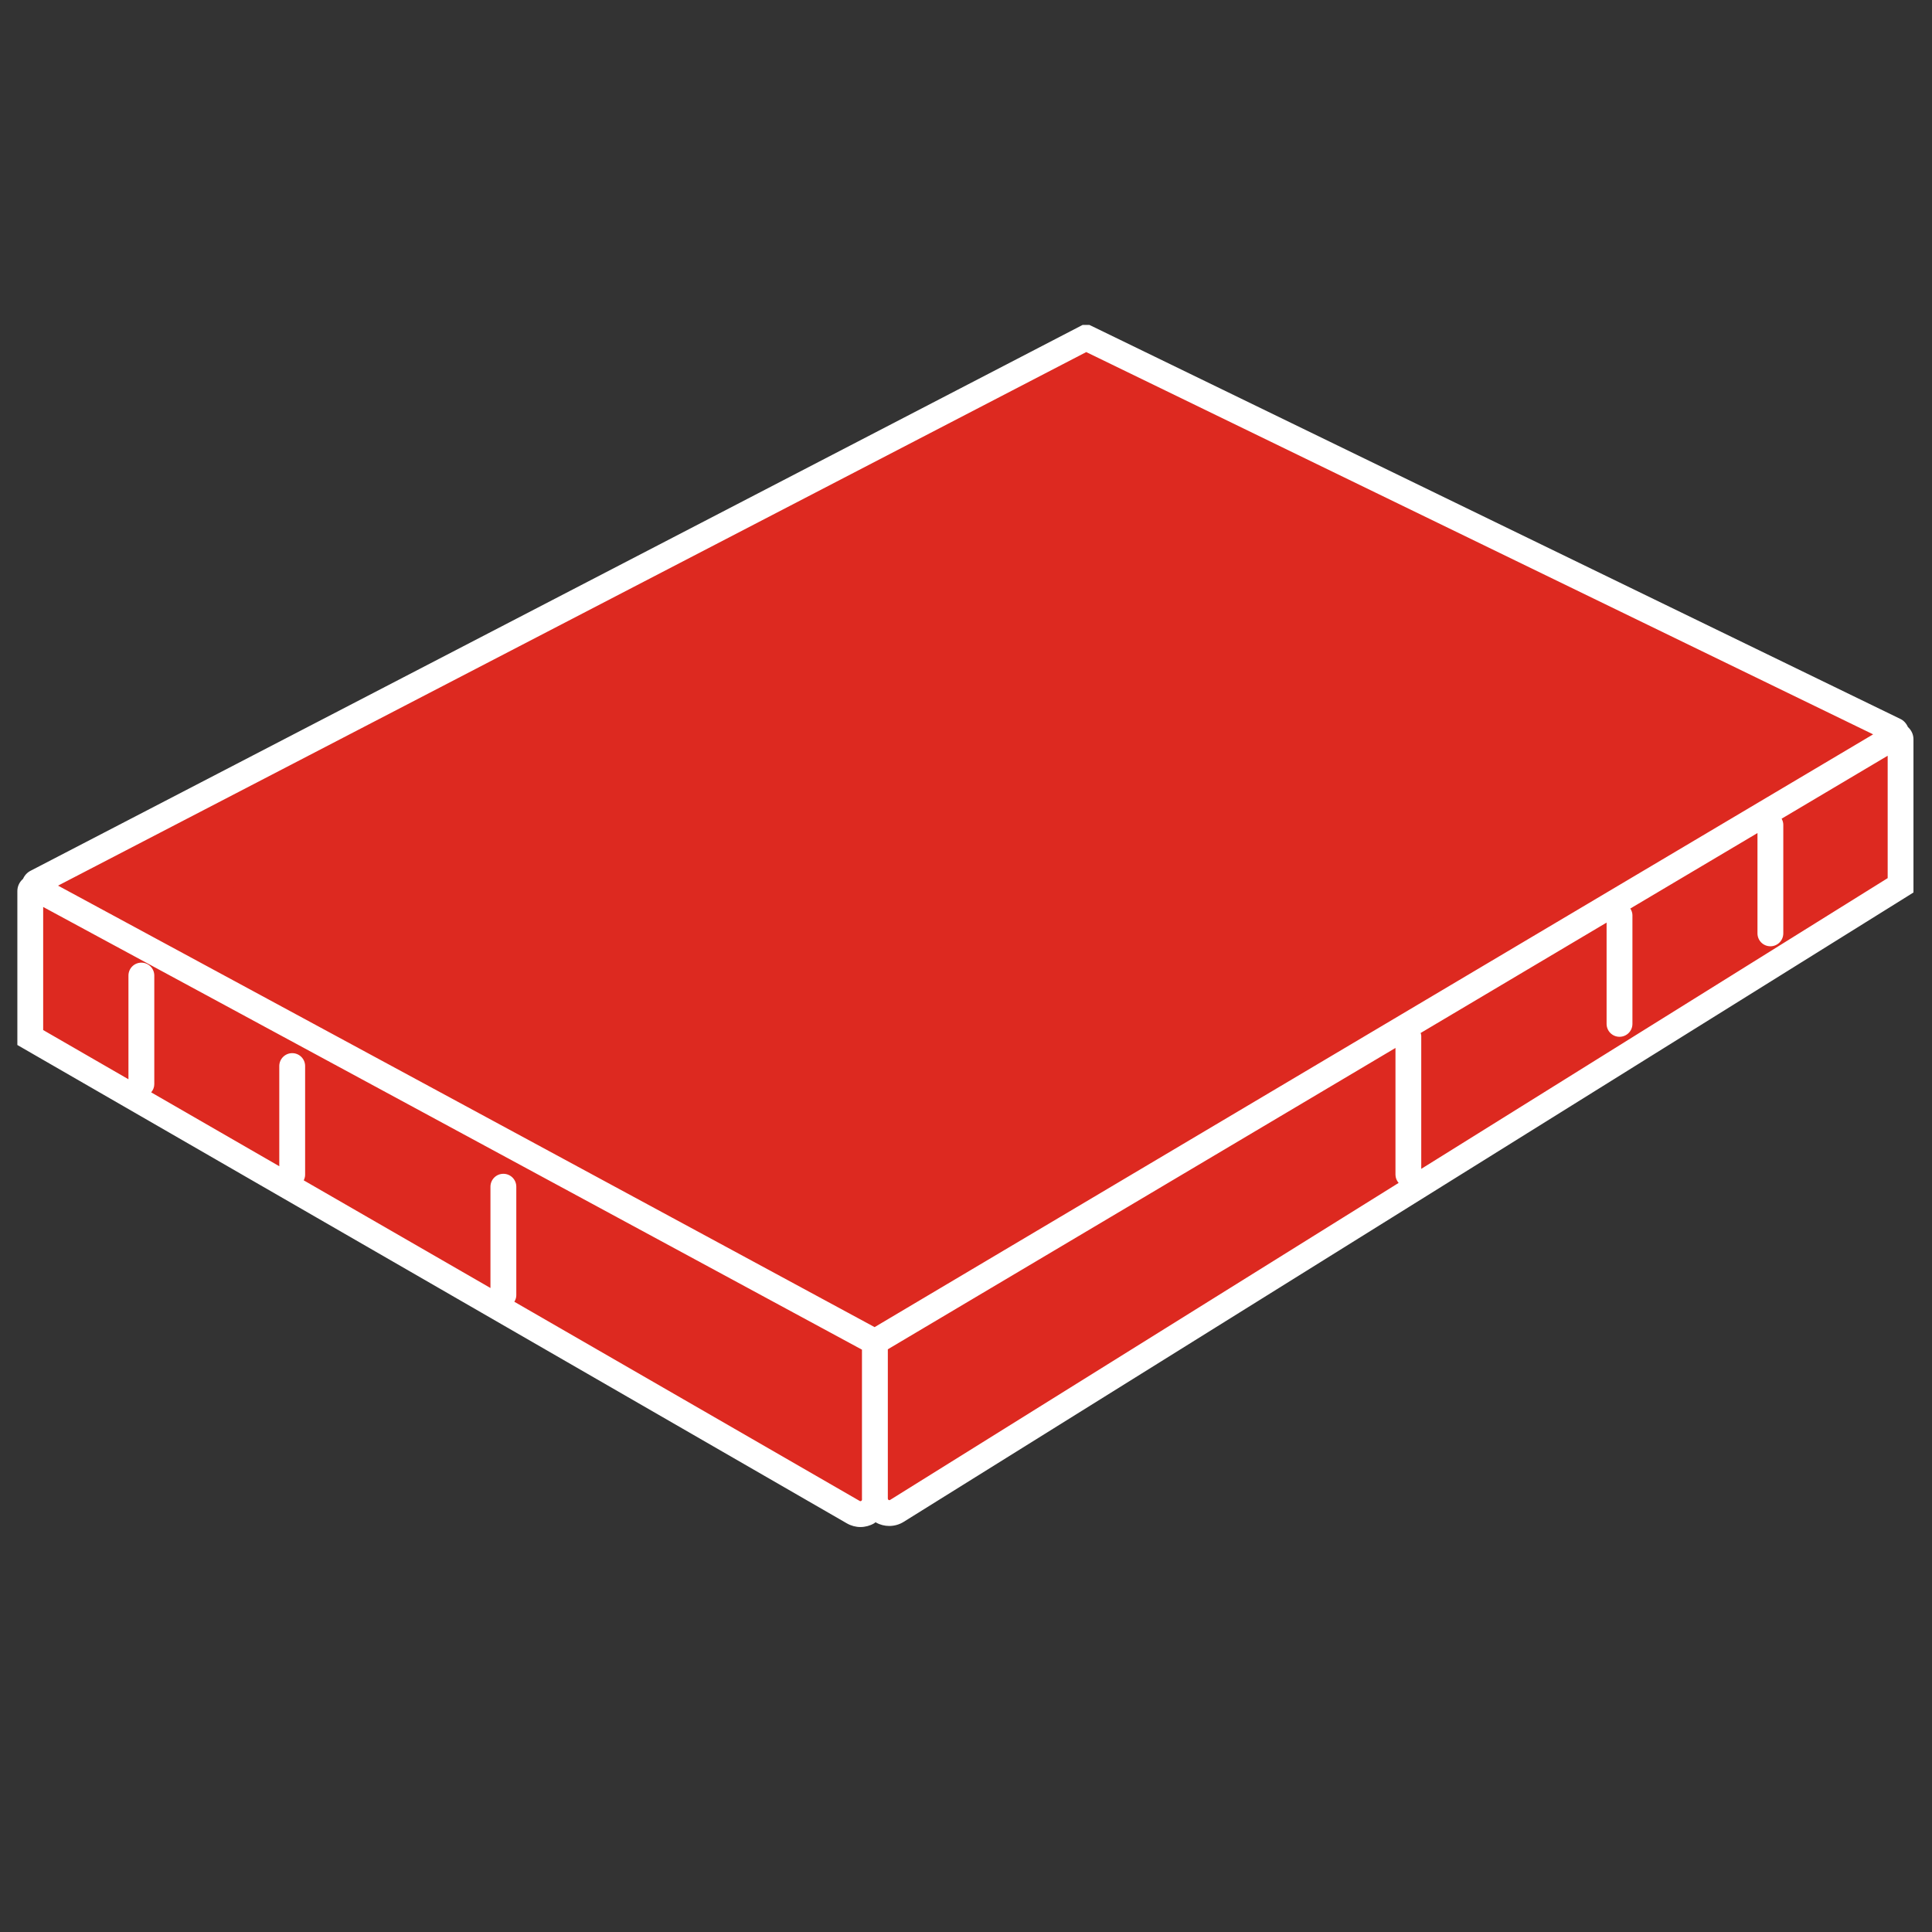 <svg xmlns="http://www.w3.org/2000/svg" xmlns:xlink="http://www.w3.org/1999/xlink" width="375" zoomAndPan="magnify" viewBox="0 0 281.25 281.25" height="375" preserveAspectRatio="xMidYMid meet"><rect x="0" y="0" width="281.25" height="281.25" fill="#333333" stroke="none"/><defs><clipPath id="d18afbbccd"><path d="M 24 117 L 73 117 L 73 163 L 24 163 Z M 24 117 " clip-rule="nonzero"></path></clipPath><clipPath id="e50ef0401a"><path d="M 56.906 117.703 L 72.051 144.988 L 39.941 162.805 L 24.801 135.52 Z M 56.906 117.703 " clip-rule="nonzero"></path></clipPath><clipPath id="4e3cdce909"><path d="M 0.652 0.527 L 48.289 0.527 L 48.289 46 L 0.652 46 Z M 0.652 0.527 " clip-rule="nonzero"></path></clipPath><clipPath id="04b9d457d4"><path d="M 32.906 0.703 L 48.051 27.988 L 15.941 45.805 L 0.801 18.52 Z M 32.906 0.703 " clip-rule="nonzero"></path></clipPath><clipPath id="ec84ee1d61"><rect x="0" width="49" y="0" height="46"></rect></clipPath><clipPath id="1f30b08667"><path d="M 3 111 L 51 111 L 51 157 L 3 157 Z M 3 111 " clip-rule="nonzero"></path></clipPath><clipPath id="059279ba9d"><path d="M 35.793 111.258 L 50.938 138.543 L 18.828 156.363 L 3.688 129.078 Z M 35.793 111.258 " clip-rule="nonzero"></path></clipPath><clipPath id="53f1de0736"><path d="M 0.59 0.062 L 47.984 0.062 L 47.984 45.543 L 0.59 45.543 Z M 0.59 0.062 " clip-rule="nonzero"></path></clipPath><clipPath id="6e0016f973"><path d="M 32.793 0.258 L 47.938 27.543 L 15.828 45.363 L 0.688 18.078 Z M 32.793 0.258 " clip-rule="nonzero"></path></clipPath><clipPath id="dfe307f72e"><rect x="0" width="48" y="0" height="46"></rect></clipPath><clipPath id="9f66f4f218"><path d="M 3.688 131.355 L 24.801 131.355 L 24.801 149.828 L 3.688 149.828 Z M 3.688 131.355 " clip-rule="nonzero"></path></clipPath><clipPath id="bb5b497bd0"><path d="M 0.688 0.355 L 21.801 0.355 L 21.801 18.828 L 0.688 18.828 Z M 0.688 0.355 " clip-rule="nonzero"></path></clipPath><clipPath id="75ee585802"><rect x="0" width="22" y="0" height="19"></rect></clipPath><clipPath id="3d8ddc83ae"><path d="M 66 94 L 187 94 L 187 215 L 66 215 Z M 66 94 " clip-rule="nonzero"></path></clipPath><clipPath id="d2784b8209"><path d="M 66.039 161 L 132.832 94.211 L 186.371 147.746 L 119.578 214.539 Z M 66.039 161 " clip-rule="nonzero"></path></clipPath><clipPath id="6816d7a027"><path d="M 0 0.07 L 120.461 0.07 L 120.461 120.707 L 0 120.707 Z M 0 0.07 " clip-rule="nonzero"></path></clipPath><clipPath id="609db1ab29"><path d="M 0.039 67 L 66.832 0.211 L 120.371 53.746 L 53.578 120.539 Z M 0.039 67 " clip-rule="nonzero"></path></clipPath><clipPath id="6c4661cbc5"><rect x="0" width="121" y="0" height="121"></rect></clipPath><clipPath id="d98ddc6c9f"><path d="M 3 131 L 136 131 L 136 220 L 3 220 Z M 3 131 " clip-rule="nonzero"></path></clipPath><clipPath id="69e16fc310"><path d="M 14.207 131.355 L 135.734 201.141 L 125.223 219.449 L 3.691 149.668 Z M 14.207 131.355 " clip-rule="nonzero"></path></clipPath><clipPath id="ba6e8b35d3"><path d="M 0.59 0.172 L 132.957 0.172 L 132.957 88.496 L 0.59 88.496 Z M 0.59 0.172 " clip-rule="nonzero"></path></clipPath><clipPath id="ceff79660a"><path d="M 11.207 0.355 L 132.734 70.141 L 122.223 88.449 L 0.691 18.668 Z M 11.207 0.355 " clip-rule="nonzero"></path></clipPath><clipPath id="9c6e977a7d"><rect x="0" width="133" y="0" height="89"></rect></clipPath><clipPath id="312393d00c"><path d="M 254.215 109.594 L 275.328 109.594 L 275.328 128.066 L 254.215 128.066 Z M 254.215 109.594 " clip-rule="nonzero"></path></clipPath><clipPath id="3ff4556d27"><path d="M 0.215 0.594 L 21.328 0.594 L 21.328 19.066 L 0.215 19.066 Z M 0.215 0.594 " clip-rule="nonzero"></path></clipPath><clipPath id="1de867cb8b"><rect x="0" width="22" y="0" height="20"></rect></clipPath><clipPath id="c98c9b30e1"><path d="M 109 71 L 230 71 L 230 192 L 109 192 Z M 109 71 " clip-rule="nonzero"></path></clipPath><clipPath id="899d78797c"><path d="M 109.383 137.98 L 176.176 71.188 L 229.715 124.727 L 162.922 191.516 Z M 109.383 137.98 " clip-rule="nonzero"></path></clipPath><clipPath id="42ec881173"><path d="M 0.148 0.09 L 120.789 0.09 L 120.789 120.73 L 0.148 120.73 Z M 0.148 0.09 " clip-rule="nonzero"></path></clipPath><clipPath id="2d8e1bbdc6"><path d="M 0.383 66.98 L 67.176 0.188 L 120.715 53.727 L 53.922 120.516 Z M 0.383 66.98 " clip-rule="nonzero"></path></clipPath><clipPath id="3eab3df748"><rect x="0" width="121" y="0" height="121"></rect></clipPath><clipPath id="ace1ba6fae"><path d="M 148 67 L 249 67 L 249 147 L 148 147 Z M 148 67 " clip-rule="nonzero"></path></clipPath><clipPath id="3a7ac43f62"><path d="M 166.996 67.559 L 248.859 114.688 L 230.539 146.512 L 148.676 99.383 Z M 166.996 67.559 " clip-rule="nonzero"></path></clipPath><clipPath id="71df88cf88"><path d="M 0.645 0.5 L 100.938 0.5 L 100.938 79.73 L 0.645 79.73 Z M 0.645 0.5 " clip-rule="nonzero"></path></clipPath><clipPath id="2704da1e90"><path d="M 18.996 0.559 L 100.859 47.688 L 82.539 79.512 L 0.676 32.383 Z M 18.996 0.559 " clip-rule="nonzero"></path></clipPath><clipPath id="c210b6ddd3"><rect x="0" width="101" y="0" height="80"></rect></clipPath><clipPath id="f75501d3a6"><path d="M 149 49 L 276 49 L 276 126 L 149 126 Z M 149 49 " clip-rule="nonzero"></path></clipPath><clipPath id="108717b8ec"><path d="M 158.891 49.09 L 275.332 106.316 L 266.02 125.266 L 149.578 68.035 Z M 158.891 49.09 " clip-rule="nonzero"></path></clipPath><clipPath id="e6f279689f"><path d="M 0.363 0.07 L 126.504 0.07 L 126.504 76.426 L 0.363 76.426 Z M 0.363 0.07 " clip-rule="nonzero"></path></clipPath><clipPath id="6a184f62bd"><path d="M 9.891 0.09 L 126.332 57.316 L 117.02 76.266 L 0.578 19.035 Z M 9.891 0.09 " clip-rule="nonzero"></path></clipPath><clipPath id="c4551fdf23"><rect x="0" width="127" y="0" height="77"></rect></clipPath><clipPath id="35d9981678"><path d="M 28 49 L 191 49 L 191 179 L 28 179 Z M 28 49 " clip-rule="nonzero"></path></clipPath><clipPath id="8aa7ab5377"><path d="M 28.051 117.941 L 158.82 49.086 L 190.719 109.672 L 59.949 178.523 Z M 28.051 117.941 " clip-rule="nonzero"></path></clipPath><clipPath id="fc4d9eb9a5"><path d="M 0.004 0.07 L 162.77 0.07 L 162.77 129.562 L 0.004 129.562 Z M 0.004 0.07 " clip-rule="nonzero"></path></clipPath><clipPath id="a5e585671e"><path d="M 0.051 68.941 L 130.82 0.086 L 162.719 60.672 L 31.949 129.523 Z M 0.051 68.941 " clip-rule="nonzero"></path></clipPath><clipPath id="3830f358f9"><rect x="0" width="163" y="0" height="130"></rect></clipPath><clipPath id="052fb12d49"><path d="M 112 100 L 278 100 L 278 220 L 112 220 Z M 112 100 " clip-rule="nonzero"></path></clipPath><clipPath id="f6d5cce47d"><path d="M 112.418 193.387 L 261.363 100.848 L 277.555 126.91 L 128.609 219.449 Z M 112.418 193.387 " clip-rule="nonzero"></path></clipPath><clipPath id="48fe7ae1fd"><path d="M 0.262 0.77 L 165.66 0.77 L 165.66 119.496 L 0.262 119.496 Z M 0.262 0.77 " clip-rule="nonzero"></path></clipPath><clipPath id="2c4a0778f4"><path d="M 0.418 93.387 L 149.363 0.848 L 165.555 26.91 L 16.609 119.449 Z M 0.418 93.387 " clip-rule="nonzero"></path></clipPath><clipPath id="3a7cfe238f"><rect x="0" width="166" y="0" height="120"></rect></clipPath><clipPath id="9fc98c3ec0"><path d="M 2 47.305 L 279 47.305 L 279 222.336 L 2 222.336 Z M 2 47.305 " clip-rule="nonzero"></path></clipPath></defs><g clip-path="url(#d18afbbccd)"><g clip-path="url(#e50ef0401a)"><g transform="matrix(1, 0, 0, 1, 24, 117)"><g clip-path="url(#ec84ee1d61)"><g clip-path="url(#4e3cdce909)"><g clip-path="url(#04b9d457d4)"><path fill="#dd2920" d="M 32.906 0.703 L 48.051 27.988 L 15.969 45.793 L 0.824 18.508 Z M 32.906 0.703 " fill-opacity="1" fill-rule="nonzero"></path></g></g></g></g></g></g><g clip-path="url(#1f30b08667)"><g clip-path="url(#059279ba9d)"><g transform="matrix(1, 0, 0, 1, 3, 111)"><g clip-path="url(#dfe307f72e)"><g clip-path="url(#53f1de0736)"><g clip-path="url(#6e0016f973)"><path fill="#dd2920" d="M 32.793 0.258 L 47.938 27.543 L 15.855 45.348 L 0.711 18.062 Z M 32.793 0.258 " fill-opacity="1" fill-rule="nonzero"></path></g></g></g></g></g></g><g clip-path="url(#9f66f4f218)"><g transform="matrix(1, 0, 0, 1, 3, 131)"><g clip-path="url(#75ee585802)"><g clip-path="url(#bb5b497bd0)"><path fill="#dd2920" d="M 21.801 0.355 L 21.801 18.828 L 0.66 18.828 L 0.66 0.355 Z M 21.801 0.355 " fill-opacity="1" fill-rule="nonzero"></path></g></g></g></g><g clip-path="url(#3d8ddc83ae)"><g clip-path="url(#d2784b8209)"><g transform="matrix(1, 0, 0, 1, 66, 94)"><g clip-path="url(#6c4661cbc5)"><g clip-path="url(#6816d7a027)"><g clip-path="url(#609db1ab29)"><path fill="#dd2920" d="M 0.039 67 L 66.754 0.289 L 120.293 53.828 L 53.578 120.539 Z M 0.039 67 " fill-opacity="1" fill-rule="nonzero"></path></g></g></g></g></g></g><g clip-path="url(#d98ddc6c9f)"><g clip-path="url(#69e16fc310)"><g transform="matrix(1, 0, 0, 1, 3, 131)"><g clip-path="url(#9c6e977a7d)"><g clip-path="url(#ba6e8b35d3)"><g clip-path="url(#ceff79660a)"><path fill="#dd2920" d="M 11.207 0.355 L 132.715 70.133 L 122.203 88.441 L 0.691 18.668 Z M 11.207 0.355 " fill-opacity="1" fill-rule="nonzero"></path></g></g></g></g></g></g><g clip-path="url(#312393d00c)"><g transform="matrix(1, 0, 0, 1, 254, 109)"><g clip-path="url(#1de867cb8b)"><g clip-path="url(#3ff4556d27)"><path fill="#dd2920" d="M 21.328 0.594 L 21.328 19.066 L 0.188 19.066 L 0.188 0.594 Z M 21.328 0.594 " fill-opacity="1" fill-rule="nonzero"></path></g></g></g></g><g clip-path="url(#c98c9b30e1)"><g clip-path="url(#899d78797c)"><g transform="matrix(1, 0, 0, 1, 109, 71)"><g clip-path="url(#3eab3df748)"><g clip-path="url(#42ec881173)"><g clip-path="url(#2d8e1bbdc6)"><path fill="#dd2920" d="M 0.383 66.98 L 67.098 0.266 L 120.637 53.805 L 53.922 120.516 Z M 0.383 66.98 " fill-opacity="1" fill-rule="nonzero"></path></g></g></g></g></g></g><g clip-path="url(#ace1ba6fae)"><g clip-path="url(#3a7ac43f62)"><g transform="matrix(1, 0, 0, 1, 148, 67)"><g clip-path="url(#c210b6ddd3)"><g clip-path="url(#71df88cf88)"><g clip-path="url(#2704da1e90)"><path fill="#dd2920" d="M 18.996 0.559 L 100.918 47.719 L 82.598 79.543 L 0.676 32.383 Z M 18.996 0.559 " fill-opacity="1" fill-rule="nonzero"></path></g></g></g></g></g></g><g clip-path="url(#f75501d3a6)"><g clip-path="url(#108717b8ec)"><g transform="matrix(1, 0, 0, 1, 149, 49)"><g clip-path="url(#c4551fdf23)"><g clip-path="url(#e6f279689f)"><g clip-path="url(#6a184f62bd)"><path fill="#dd2920" d="M 9.891 0.09 L 126.316 57.309 L 117.004 76.258 L 0.578 19.035 Z M 9.891 0.09 " fill-opacity="1" fill-rule="nonzero"></path></g></g></g></g></g></g><g clip-path="url(#35d9981678)"><g clip-path="url(#8aa7ab5377)"><g transform="matrix(1, 0, 0, 1, 28, 49)"><g clip-path="url(#3830f358f9)"><g clip-path="url(#fc4d9eb9a5)"><g clip-path="url(#a5e585671e)"><path fill="#dd2920" d="M 0.051 68.941 L 130.918 0.035 L 162.816 60.617 L 31.949 129.523 Z M 0.051 68.941 " fill-opacity="1" fill-rule="nonzero"></path></g></g></g></g></g></g><g clip-path="url(#052fb12d49)"><g clip-path="url(#f6d5cce47d)"><g transform="matrix(1, 0, 0, 1, 112, 100)"><g clip-path="url(#3a7cfe238f)"><g clip-path="url(#48fe7ae1fd)"><g clip-path="url(#2c4a0778f4)"><path fill="#dd2920" d="M 0.418 93.387 L 149.348 0.859 L 165.539 26.918 L 16.609 119.449 Z M 0.418 93.387 " fill-opacity="1" fill-rule="nonzero"></path></g></g></g></g></g></g><g clip-path="url(#9fc98c3ec0)"><path fill="#ffffff" d="M 277.746 105.84 C 277.516 105.309 277.121 104.867 276.602 104.637 L 158.93 47.465 L 158.078 47.055 L 4.465 126.754 C 3.953 127.012 3.574 127.438 3.352 127.941 C 2.836 128.387 2.527 129.023 2.527 129.723 L 2.527 152.125 L 123.281 221.762 C 123.898 222.117 124.582 222.297 125.258 222.297 C 125.941 222.297 126.625 222.117 127.246 221.762 C 127.324 221.715 127.391 221.645 127.465 221.594 C 127.488 221.605 127.512 221.633 127.535 221.645 C 128.129 221.98 128.793 222.141 129.461 222.141 C 130.188 222.141 130.918 221.941 131.559 221.539 L 277.668 130.477 L 278.551 129.922 L 278.551 107.605 C 278.551 106.922 278.246 106.285 277.746 105.84 Z M 125.484 218.137 L 125.484 218.289 C 125.484 218.324 125.484 218.434 125.363 218.504 C 125.258 218.562 125.191 218.52 125.156 218.504 L 74.875 189.504 C 75.039 189.227 75.16 188.918 75.16 188.57 L 75.16 172.754 C 75.16 171.711 74.32 170.875 73.277 170.875 C 72.242 170.875 71.398 171.711 71.398 172.754 L 71.398 187.5 L 44.215 171.828 C 44.336 171.578 44.418 171.309 44.418 171.012 L 44.418 155.191 C 44.418 154.152 43.578 153.312 42.539 153.312 C 41.504 153.312 40.656 154.152 40.656 155.191 L 40.656 169.773 L 22.008 159.02 C 22.281 158.695 22.461 158.289 22.461 157.836 L 22.461 142.02 C 22.461 140.977 21.621 140.137 20.582 140.137 C 19.539 140.137 18.699 140.977 18.699 142.02 L 18.699 157.113 L 6.285 149.949 L 6.285 132.031 L 125.48 196.477 L 125.48 218.137 Z M 8.449 128.926 L 158.129 51.254 L 272.68 106.902 L 127.32 193.195 L 97.859 177.266 Z M 129.367 218.359 C 129.246 218.289 129.246 218.18 129.246 218.137 L 129.246 196.422 L 203.145 152.555 L 203.145 171.008 C 203.145 171.469 203.328 171.879 203.605 172.203 L 129.582 218.348 C 129.547 218.371 129.477 218.418 129.367 218.359 Z M 274.793 127.836 L 206.898 170.156 L 206.898 150.797 C 206.898 150.645 206.848 150.512 206.812 150.375 L 233.879 134.305 L 233.879 149.047 C 233.879 150.09 234.719 150.93 235.758 150.93 C 236.797 150.93 237.641 150.09 237.641 149.047 L 237.641 133.23 C 237.641 132.867 237.512 132.547 237.332 132.258 L 255.844 121.27 L 255.844 135.875 C 255.844 136.91 256.68 137.754 257.723 137.754 C 258.766 137.754 259.602 136.914 259.602 135.875 L 259.602 120.055 C 259.602 119.738 259.504 119.449 259.359 119.18 L 274.797 110.016 L 274.797 127.836 Z M 274.793 127.836 " fill-opacity="1" fill-rule="nonzero"></path></g></svg>